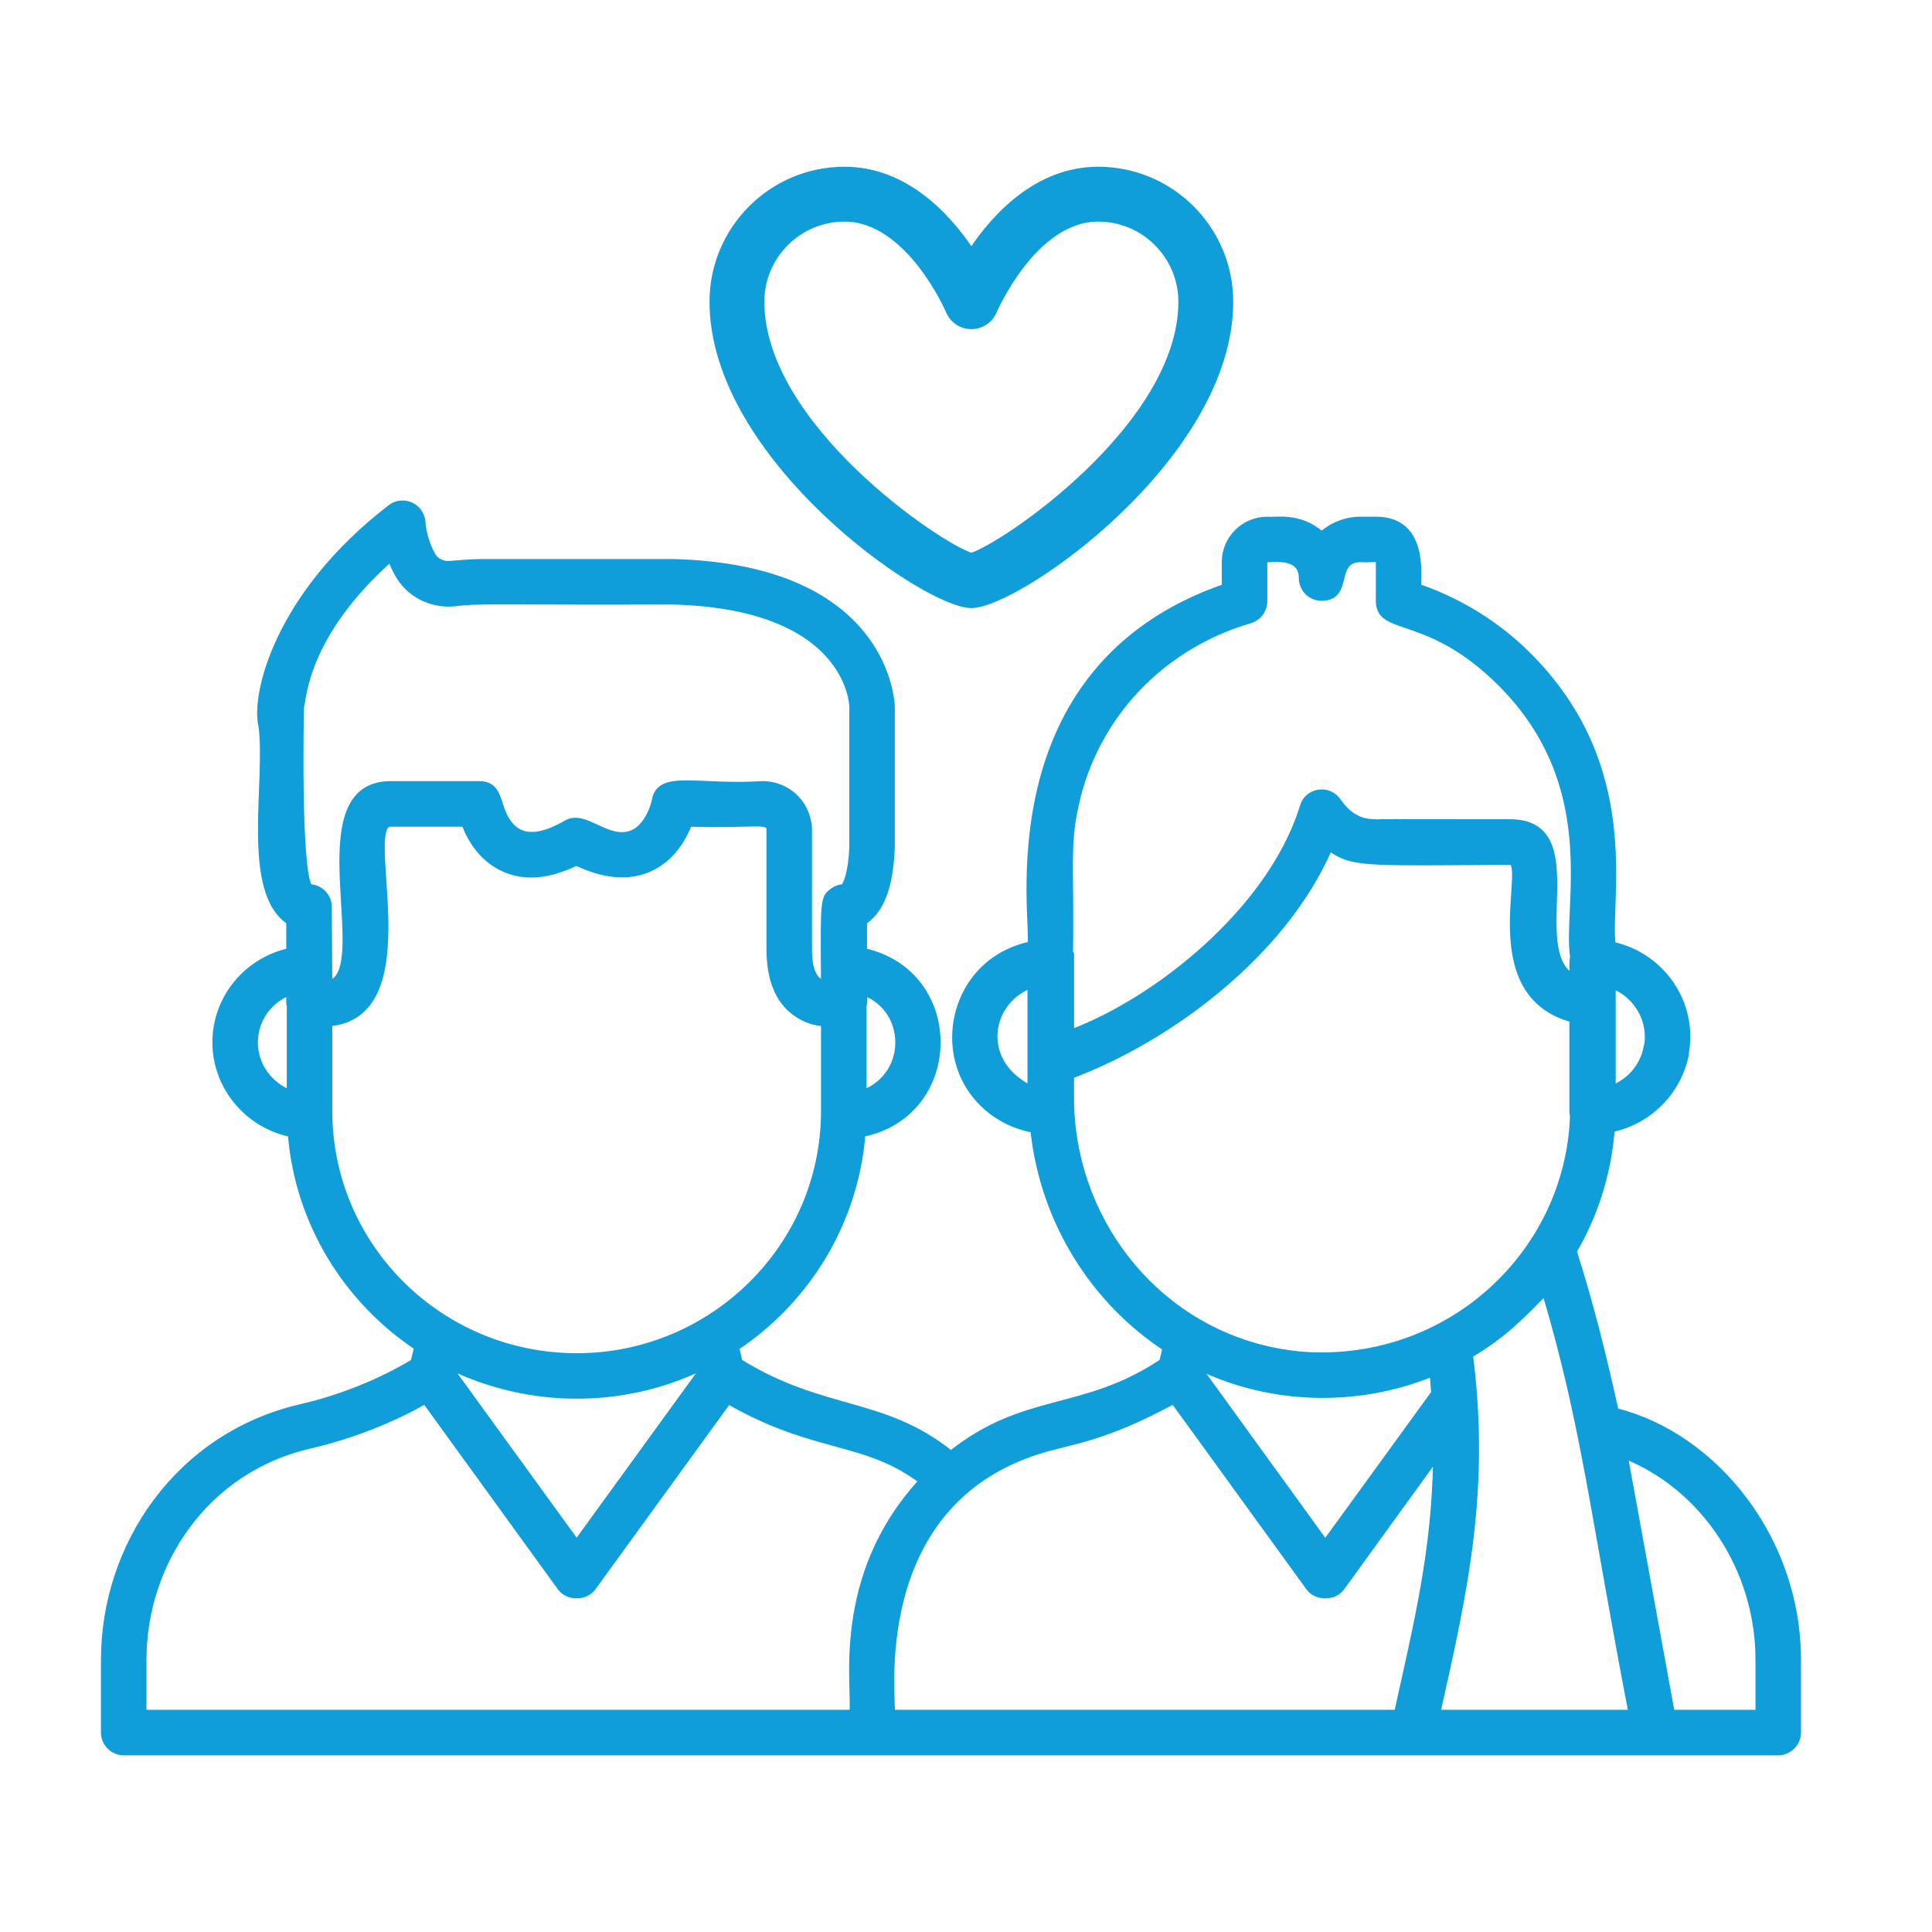 <svg xmlns="http://www.w3.org/2000/svg" id="Ebene_1" data-name="Ebene 1" viewBox="0 0 1000 1000"><defs><style>      .cls-1 {        fill: #0f9eda;        stroke: #0f9eda;        stroke-miterlimit: 10;        stroke-width: 3px;      }    </style></defs><path class="cls-1" d="M836.28,730.28c-6.71-30.69-13.7-57.82-21.65-82.62,10.83-18.5,17.4-39.05,19.46-60.7.14-.82.14-1.64.14-2.47,19.05-3.97,34.12-18.91,38.23-37.82.14-.68.27-1.37.27-2.19.41-2.6.68-5.21.68-7.81,0-23.29-16.58-42.89-38.64-47.68-3.13-24.08,14.77-92-44.12-150.31-15.76-15.62-35.21-27.68-56.45-34.94-.82-2.88,4.92-34.8-21.92-34.8h-7.95c-7.81,0-14.8,2.88-20.28,7.67-11.38-10.21-23.99-7.16-28.09-7.67-12.2,0-22.06,9.87-22.06,21.92v12.88c-123.19,42.65-97.95,174.46-100.57,185.12-45.14,9.47-53.77,70.61-11.65,91.67,4.11,1.92,8.5,3.43,13.15,4.25,0,.55,0,.96.14,1.37,5.34,46.72,31.24,87.28,68.24,111.67l-1.68,7.01c-41,27.3-70.34,16.71-109.31,47.53-.01,0-.02.02-.04.03-35.17-28.25-65.92-20.63-109.34-47.52l-1.75-7.32c36.58-24.39,61.66-64.54,65.36-110.58,51.51-10.49,51.95-83.43.82-94.68v-15.21c11.53-7.66,13.81-24.74,14.39-38.64v-72.49c0-.68-1.23-72.21-113.18-75.09h-100.03c-5.48.14-10.55.55-15.48.96-3.84.41-7.67-1.51-9.32-4.93-4.52-8.5-4.93-16.44-4.93-16.44-.14-3.84-2.47-7.26-5.89-8.91-3.56-1.64-7.67-1.23-10.69,1.1-59.22,45.56-70.73,97.59-66.87,113.04,3.9,28.25-9.31,85.65,14.39,101.4v15.21c-21.79,4.8-38.23,24.12-38.23,47.27s16.85,42.89,39.05,47.41c3.7,45.9,28.77,86.05,65.36,110.44l-1.84,7.51c-17.87,10.8-38.53,18.77-58,23.3-63.9,14.64-102.25,71.86-102.25,130.87v37.68c0,5.67,4.6,10.28,10.28,10.28,165.35,0,652.98,0,856.38,0,5.62,0,10.28-4.66,10.28-10.28v-37.68c0-62.9-43.39-116.08-94.41-128.8ZM834.77,518.72v-8.5c10.55,4.25,18.09,14.52,18.09,26.45,0,1.92-.14,3.7-.68,5.48-1.78,9.59-8.5,17.4-17.4,20.96v-44.39ZM533.32,563.25c-27.62-13.83-21.63-44.95,0-53.16,0,19.52,0,54.57,0,53.16ZM447,520.5c.69-1.38.27-5.34.27-6.71,23.4,8.93,23.72,42.45-.27,51.79v-45.08ZM149.93,565.58c-10.41-4.11-17.95-14.25-17.95-26.03s7.4-21.79,17.68-25.76v5.07c0,.55,0,1.1.27,1.64v45.08ZM557.03,415.82c10-44.81,43.85-81.25,90.02-94.68,4.38-1.37,7.4-5.34,7.4-9.87v-20.42c0-.82.69-1.37,1.51-1.37,1.76.43,17.81-2.93,17.81,9.73,0,5.75,4.66,10.28,10.28,10.28,15.29,0,5.17-20.01,20.28-20.01,6.46.38,9.32-.95,9.32,1.37v20.28c0,16.87,25.41,5.33,62.62,42.2,53.96,53.53,33.69,116.28,37.96,142.23-.68,1.7-.32,3.61-.41,10-24-14.86,9.89-80.02-32.2-80.02-65.55,0-67.55-.2-68.92.14-1.37-.67-11.18,1.78-20-10.96-4.92-7.37-16.05-5.48-18.36,2.6-.14.55-.41,1.23-.55,1.78-17.1,52.57-74.91,98.56-119.35,115.24v-40.56c-.14-.27-.41-.41-.55-.55.7-43.93-1.86-55.7,3.15-77.42ZM160.21,459.11c-6.15-8.46-4.41-91.52-4.38-92.9,1.34-4.31,1.65-37.28,46.31-77.01.96,2.33,1.92,4.8,3.29,7.26,5.62,10.83,17.26,16.99,29.6,15.9,14.03-1.76,22.56-.62,113.04-.96,90.98,2.33,93.04,52.62,93.04,54.53v72.07c-.55,14.39-3.29,19.59-4.38,21.1-2.06.14-4.25.82-5.89,2.19-4.68,3.45-4.78,4.08-4.38,47.68-6.69-1.91-7.67-10.73-7.67-17.81v-61.66c0-1.92-.27-3.97-.82-5.75-2.47-10.28-12.06-17.95-23.16-17.95-33.42,2.16-53.49-6-55.91,8.5-1.28,5.98-5.3,13.87-10.96,16.58-13.05,6.02-24.74-10.54-34.67-4.93-12.25,7.07-24.37,10.08-31.38-2.19-4.69-7.92-3.21-17.95-13.84-17.95h-45.9c-47.59,0-7.95,96.39-31.65,103.18-.03-4.37-.29-42-.27-39.6,0-5.2-3.94-9.9-10-10.28ZM170.49,575.04v-45.35c50.99-4.5,15.82-103.31,31.65-103.31h38.23c2.74,7.4,8.5,17.68,19.73,23.02,10.96,5.21,23.7,4.25,38.23-2.88,28.24,13.73,49.34,3.08,58.37-20.14,34.01,1.12,41.52-2.49,41.52,3.15v61.66c0,15.35,4.38,26.58,13.29,33.02,4.93,3.7,10.28,5.21,14.94,5.48v45.35c0,70.43-57.97,126.88-127.84,126.88-71,0-128.12-57.06-128.12-126.88ZM362.96,709.59l-64.49,88.87-64.48-88.93.35-1.45c39.65,18.71,86.9,19.65,128.25,0l.36,1.51ZM441.11,886.48H74.31v-27.4c0-50.07,32.23-98.49,86.32-110.84,23.38-5.45,41.88-13.71,53.32-19.7,2.27-1.21,4.31-2.33,6.08-3.34l69.99,96.62c3.87,5.33,13.04,5.33,16.91,0l70.04-96.52c45.25,25.91,70.56,19.03,100.08,41.27-.01.01-.03.02-.04.04-45.82,49.73-34.1,107.09-35.9,119.89ZM743.24,756.32c-.82,46.94-9.56,82.14-20.14,130.17-13.44,0-213.8,0-261.44,0,1.12-4.34-13.97-107.61,76.73-135.64,17.01-5.18,32.31-5.83,69.06-25.62l70.02,96.6c3.84,5.34,13.15,5.34,16.99,0l48.78-67.41s0,1.92,0,1.92ZM621.52,709.53l.32-1.31c36.17,17.01,80.17,18.83,119.62,2.74.27,3.43.55,6.71.82,10l-56.32,77.55c-1.47-2.03-65.61-90.6-64.44-88.98ZM675.55,701.23c-64.94-4.85-112.84-56.08-120.17-116.88-1.35-10.57-.86-19.22-.96-27.54,51.41-19.25,110.23-63.41,133.73-117.84,12.01,8.15,15.32,7.78,93.45,7.13,10.25,0-17.06,68.34,32.2,81.53v47.68c0,.41,0,.82.14,1.1,0,.41,0,.69.14.96v1.37c-3.04,70.26-63.95,127.16-138.53,122.5ZM744.06,886.49c14.26-63.61,25.77-115.07,16.85-185.12,18.53-10.9,28.06-21.62,38.78-32.34,20.42,68.99,24.27,111.09,44.67,217.45h-100.3ZM910.13,886.49h-44.81c-.28-1.61-23.92-131.31-24.25-132.91,40.97,16.44,69.06,58.65,69.06,105.51v27.4Z"></path><path class="cls-1" d="M502.79,313.24h-.03c-23.95-.03-134.02-76.49-134.02-157.07,0-37.7,30.67-68.37,68.37-68.37,31.39,0,53.35,23.79,65.66,42.26,12.31-18.47,34.27-42.26,65.67-42.26,37.7,0,68.37,30.67,68.37,68.37,0,80.58-110.07,157.04-134.02,157.07ZM437.11,113.2c-23.7,0-42.98,19.28-42.98,42.98,0,64.31,92.13,126.53,108.64,131.5,16.52-4.97,108.65-67.19,108.65-131.5,0-23.7-19.29-42.98-42.98-42.98-33.3,0-53.77,47.42-53.96,47.9-1.99,4.69-6.6,7.76-11.69,7.76h-.03c-5.11-.01-9.72-3.08-11.69-7.79-.19-.45-20.66-47.87-53.96-47.87Z"></path></svg>